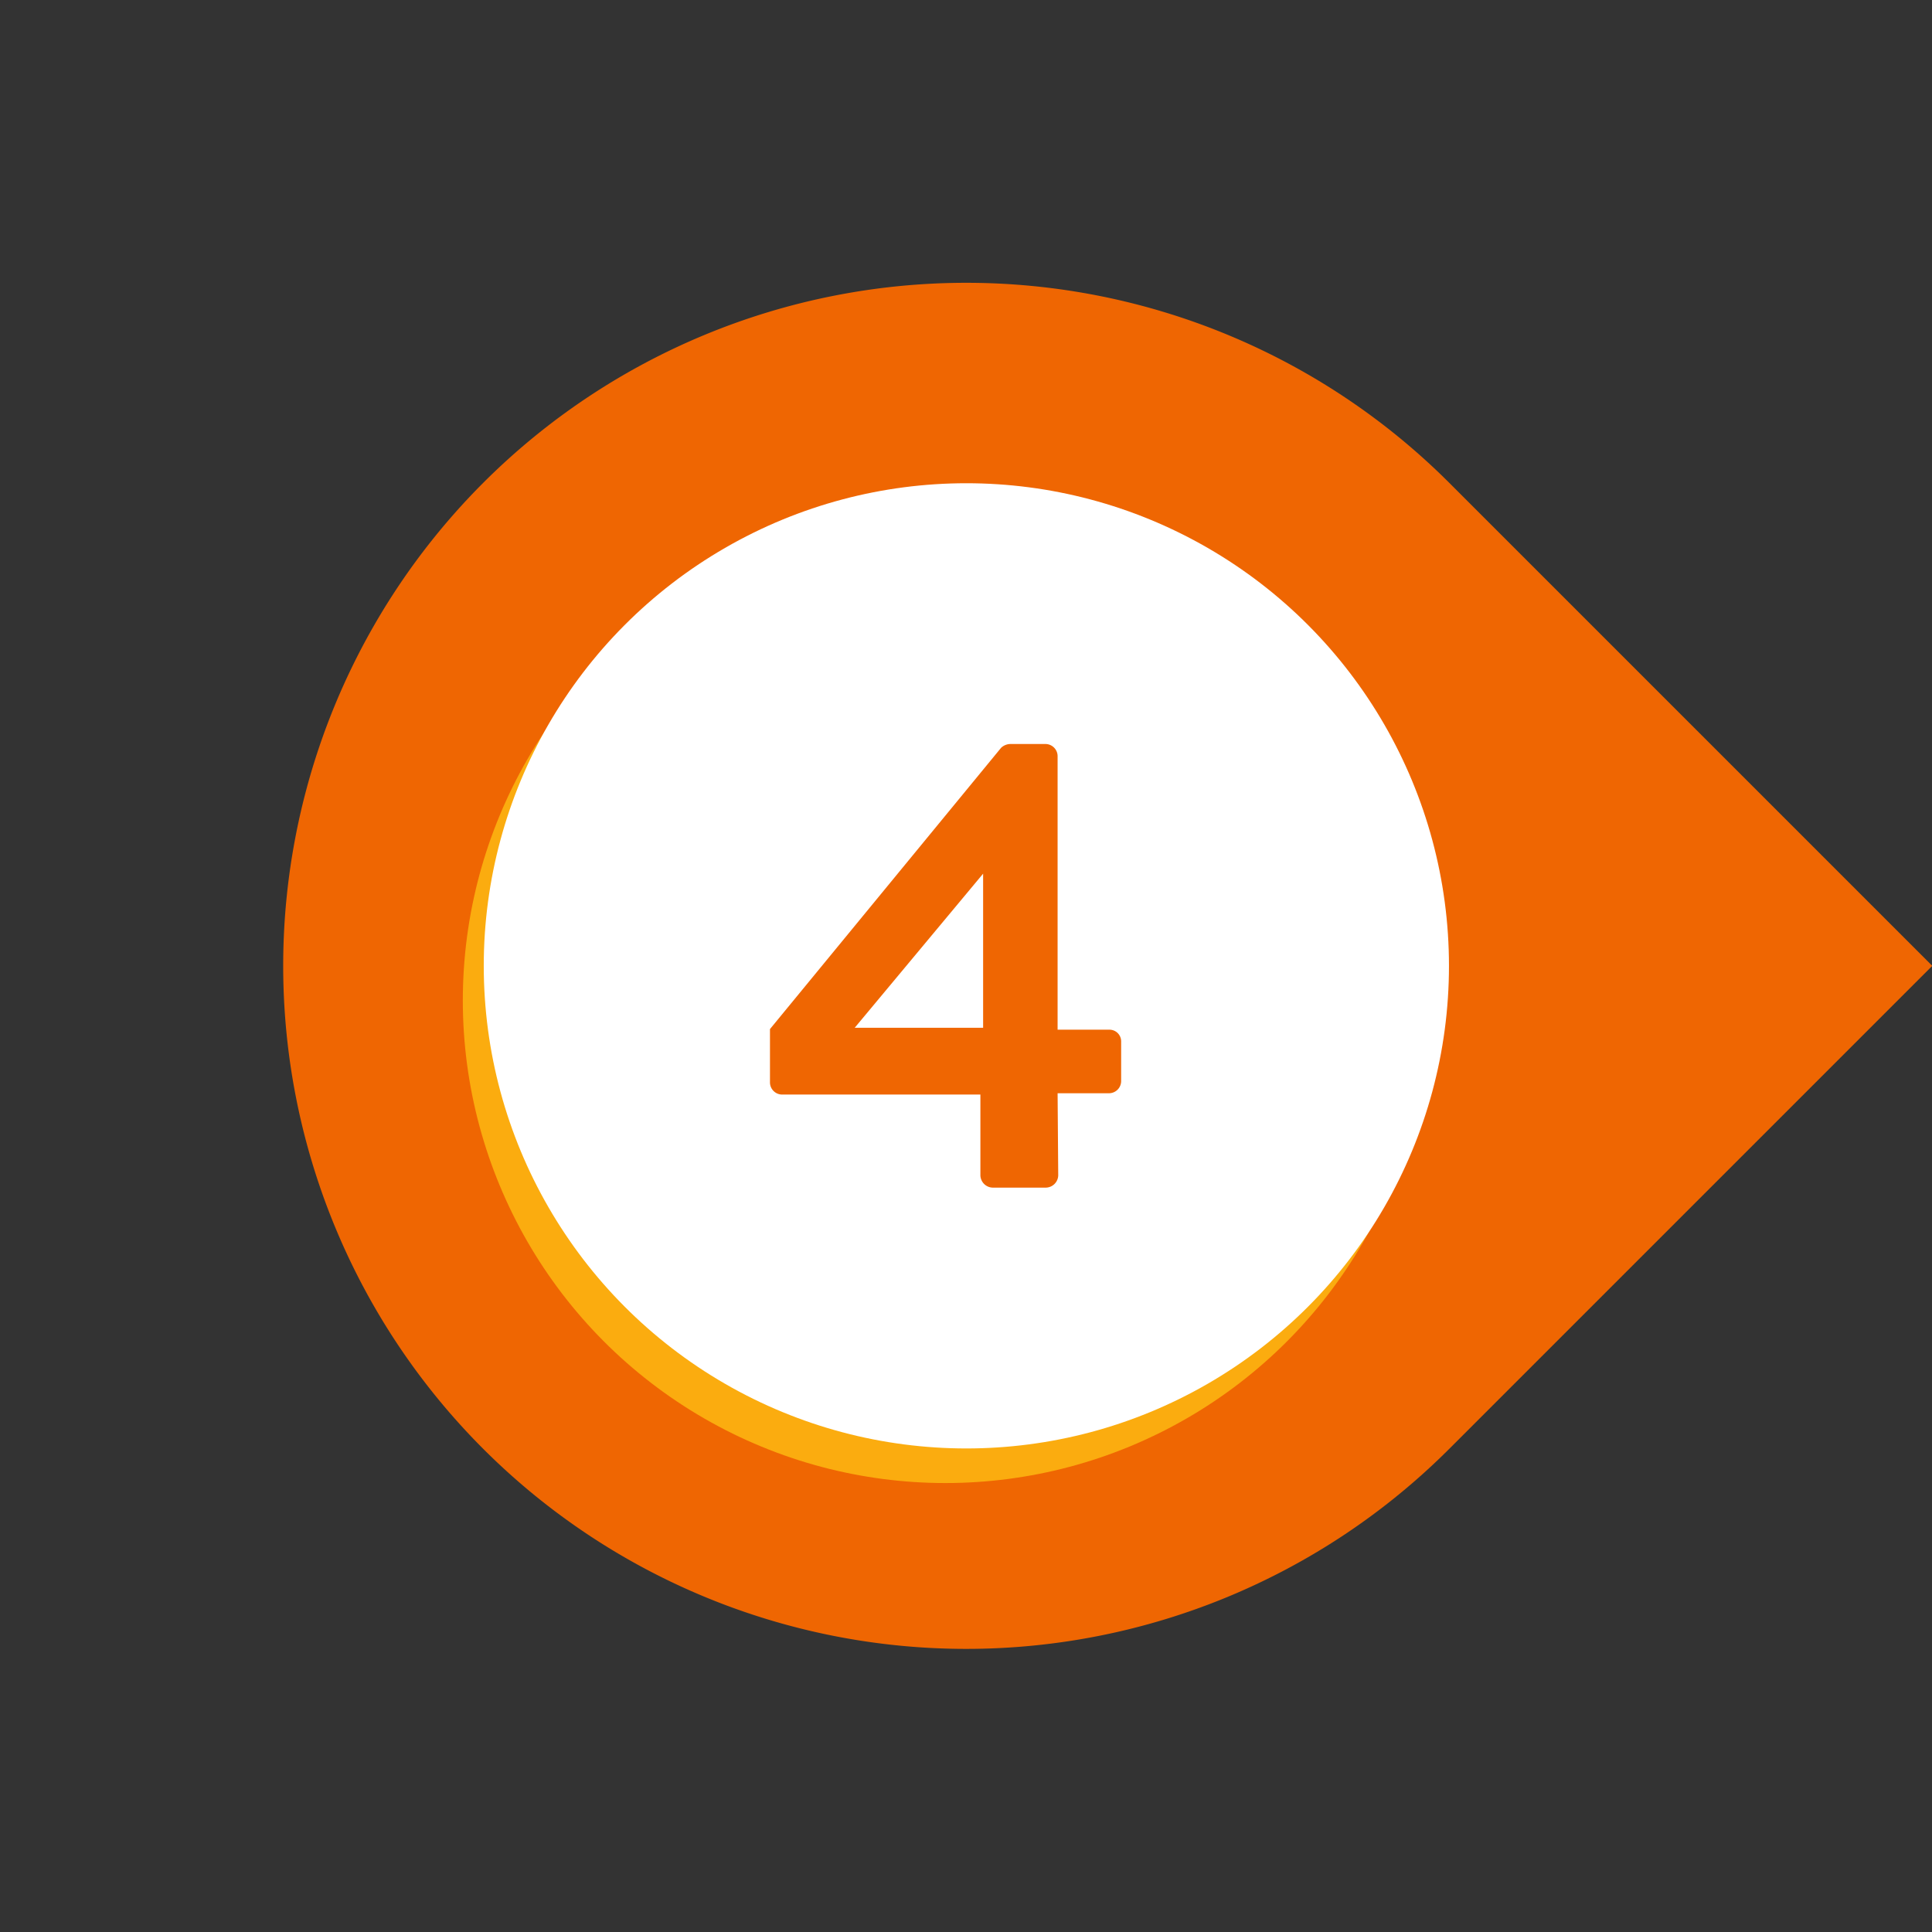 <?xml version="1.0" encoding="UTF-8" standalone="no"?><svg xmlns="http://www.w3.org/2000/svg" xmlns:xlink="http://www.w3.org/1999/xlink" fill="#000000" height="369.1" preserveAspectRatio="xMidYMid meet" version="1" viewBox="-54.1 -54.0 369.1 369.1" width="369.1" zoomAndPan="magnify"><rect x="-54.1" y="-54.0" width="369.1" height="369.1" fill="#333333" stroke="none"/><g data-name="Layer 2"><g data-name="Layer 1"><g id="change1_1"><path d="M130.52,0h0A130.52,130.52,0,0,1,261,130.52V261a0,0,0,0,1,0,0H130.52A130.52,130.52,0,0,1,0,130.52v0A130.52,130.52,0,0,1,130.52,0Z" fill="#ef6602" transform="rotate(-45 130.522 130.516)"/></g><g id="change2_1"><circle cx="126.52" cy="137.13" fill="#fbac0f" r="92.2"/></g><g id="change3_1"><circle cx="130.52" cy="130.52" fill="#ffffff" r="92.2"/></g><g id="change1_2"><path d="M93,152.78V142.6l44.15-53.73a2.62,2.62,0,0,1,1.84-.73h6.63a2.33,2.33,0,0,1,2.33,2.33v52.25h9.81a2.23,2.23,0,0,1,2.33,2.21v7.6a2.33,2.33,0,0,1-2.33,2.33h-9.81l.12,15.7a2.41,2.41,0,0,1-2.33,2.33H135.53a2.41,2.41,0,0,1-2.33-2.33V155.11H95.3A2.33,2.33,0,0,1,93,152.78Zm40.72-10.43V112.91l-24.53,29.44Z" fill="#ef6602"/></g></g></g></svg>